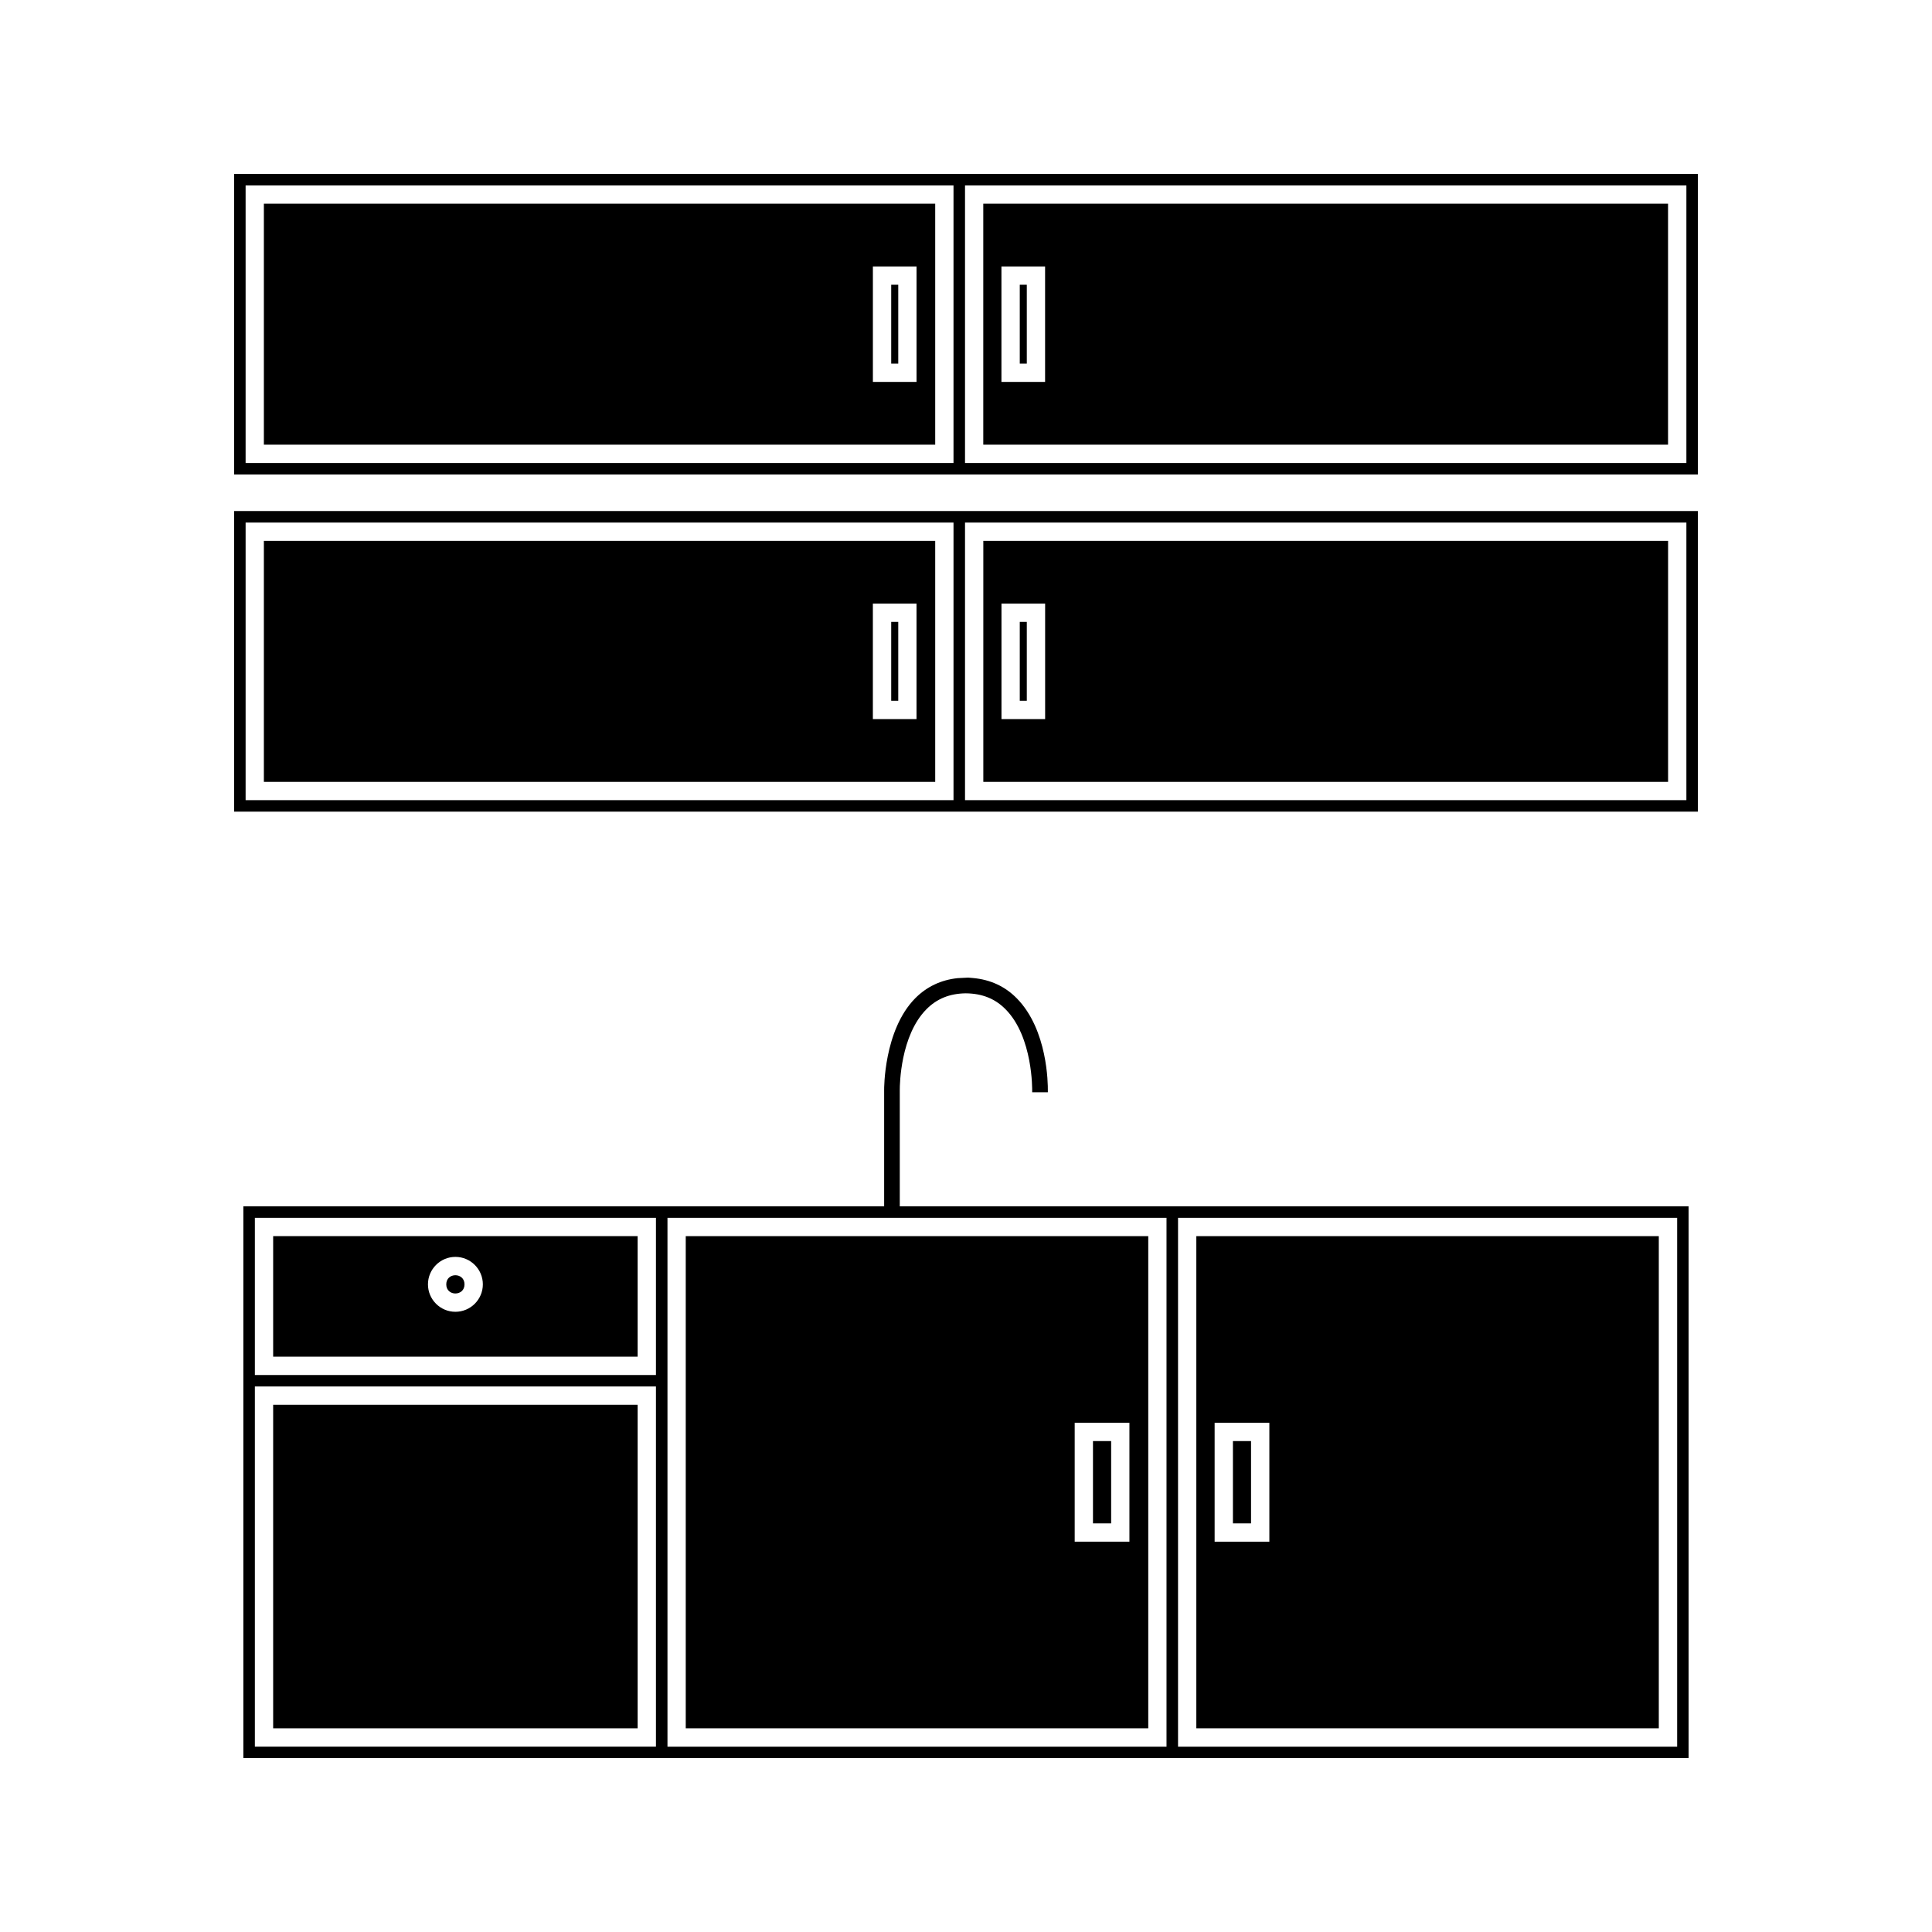 <?xml version="1.0" encoding="UTF-8"?>
<!-- Uploaded to: SVG Repo, www.svgrepo.com, Generator: SVG Repo Mixer Tools -->
<svg fill="#000000" width="800px" height="800px" version="1.1" viewBox="144 144 512 512" xmlns="http://www.w3.org/2000/svg">
 <g>
  <path d="m380.18 308.81h1.867v20.902h-1.867z"/>
  <path d="m391.84 197.98h-177.91v63.863h177.91zm-4.949 47.234h-11.566v-30.602h11.566z"/>
  <path d="m206.04 359.09h387.92l0.004-79.656h-387.93zm193.7-76.609h191.17v73.566h-191.17zm-190.65 0h187.6v73.566h-187.6z"/>
  <path d="m380.18 219.46h1.867v20.902h-1.867z"/>
  <path d="m586.05 197.98h-181.47v63.863h181.47zm-165.09 47.234h-11.57v-30.602h11.57z"/>
  <path d="m414.25 219.46h1.863v20.902h-1.863z"/>
  <path d="m206.04 190.08v79.664h387.92l0.004-79.664zm190.65 76.617h-187.6v-73.562h187.6zm194.22 0h-191.17v-73.562h191.17z"/>
  <path d="m414.25 308.81h1.863v20.902h-1.863z"/>
  <path d="m404.59 351.2h181.47v-63.867h-181.47zm4.812-47.238h11.57v30.605h-11.57z"/>
  <path d="m213.93 351.2h177.91v-63.867h-177.91zm161.39-47.238h11.566v30.605h-11.566z"/>
  <path d="m433.65 525.9h4.816v21.812h-4.816z"/>
  <path d="m461.04 602.02h122.56v-130.43h-122.56zm4.848-80.965h14.504v31.508h-14.504z"/>
  <path d="m470.74 525.9h4.797v21.812h-4.797z"/>
  <path d="m267.1 484.37c0 3.223-4.836 3.223-4.836 0 0-3.227 4.836-3.227 4.836 0"/>
  <path d="m312.98 471.59h-96.59v31.945h96.59zm-48.297 20.047c-4.004 0-7.269-3.258-7.269-7.273 0-4.004 3.266-7.277 7.269-7.277 4.016 0 7.277 3.273 7.277 7.277 0 4.012-3.269 7.273-7.277 7.273z"/>
  <path d="m382.45 432.83c0-1.449 0.184-14.406 7.043-21.348 2.762-2.809 6.184-4.191 10.453-4.242 4.356 0.047 7.789 1.426 10.559 4.25 7.277 7.359 7.031 21.406 7.031 21.547v0.43h4.152v-0.52c0.02-1.645-0.02-16.055-8.23-24.383-3.106-3.168-7.023-4.969-11.617-5.379l-1.266-0.109-2.785 0.141c-4.441 0.473-8.219 2.273-11.262 5.348-8.359 8.477-8.223 24.125-8.219 24.277v30.844h-169.82v146.23h383.01v-146.22h-209.05zm-64.617 174.05h-106.29v-95.449h106.29zm0-98.492h-106.29v-41.648h106.29zm138.36-41.645h132.27v140.14h-132.27zm-3.055 0v140.14h-132.25v-140.14z"/>
  <path d="m448.3 471.59h-122.57v130.43h122.57zm-4.992 80.969h-14.504v-31.508h14.504z"/>
  <path d="m216.39 516.28h96.59v85.742h-96.59z"/>
 </g>
</svg>
